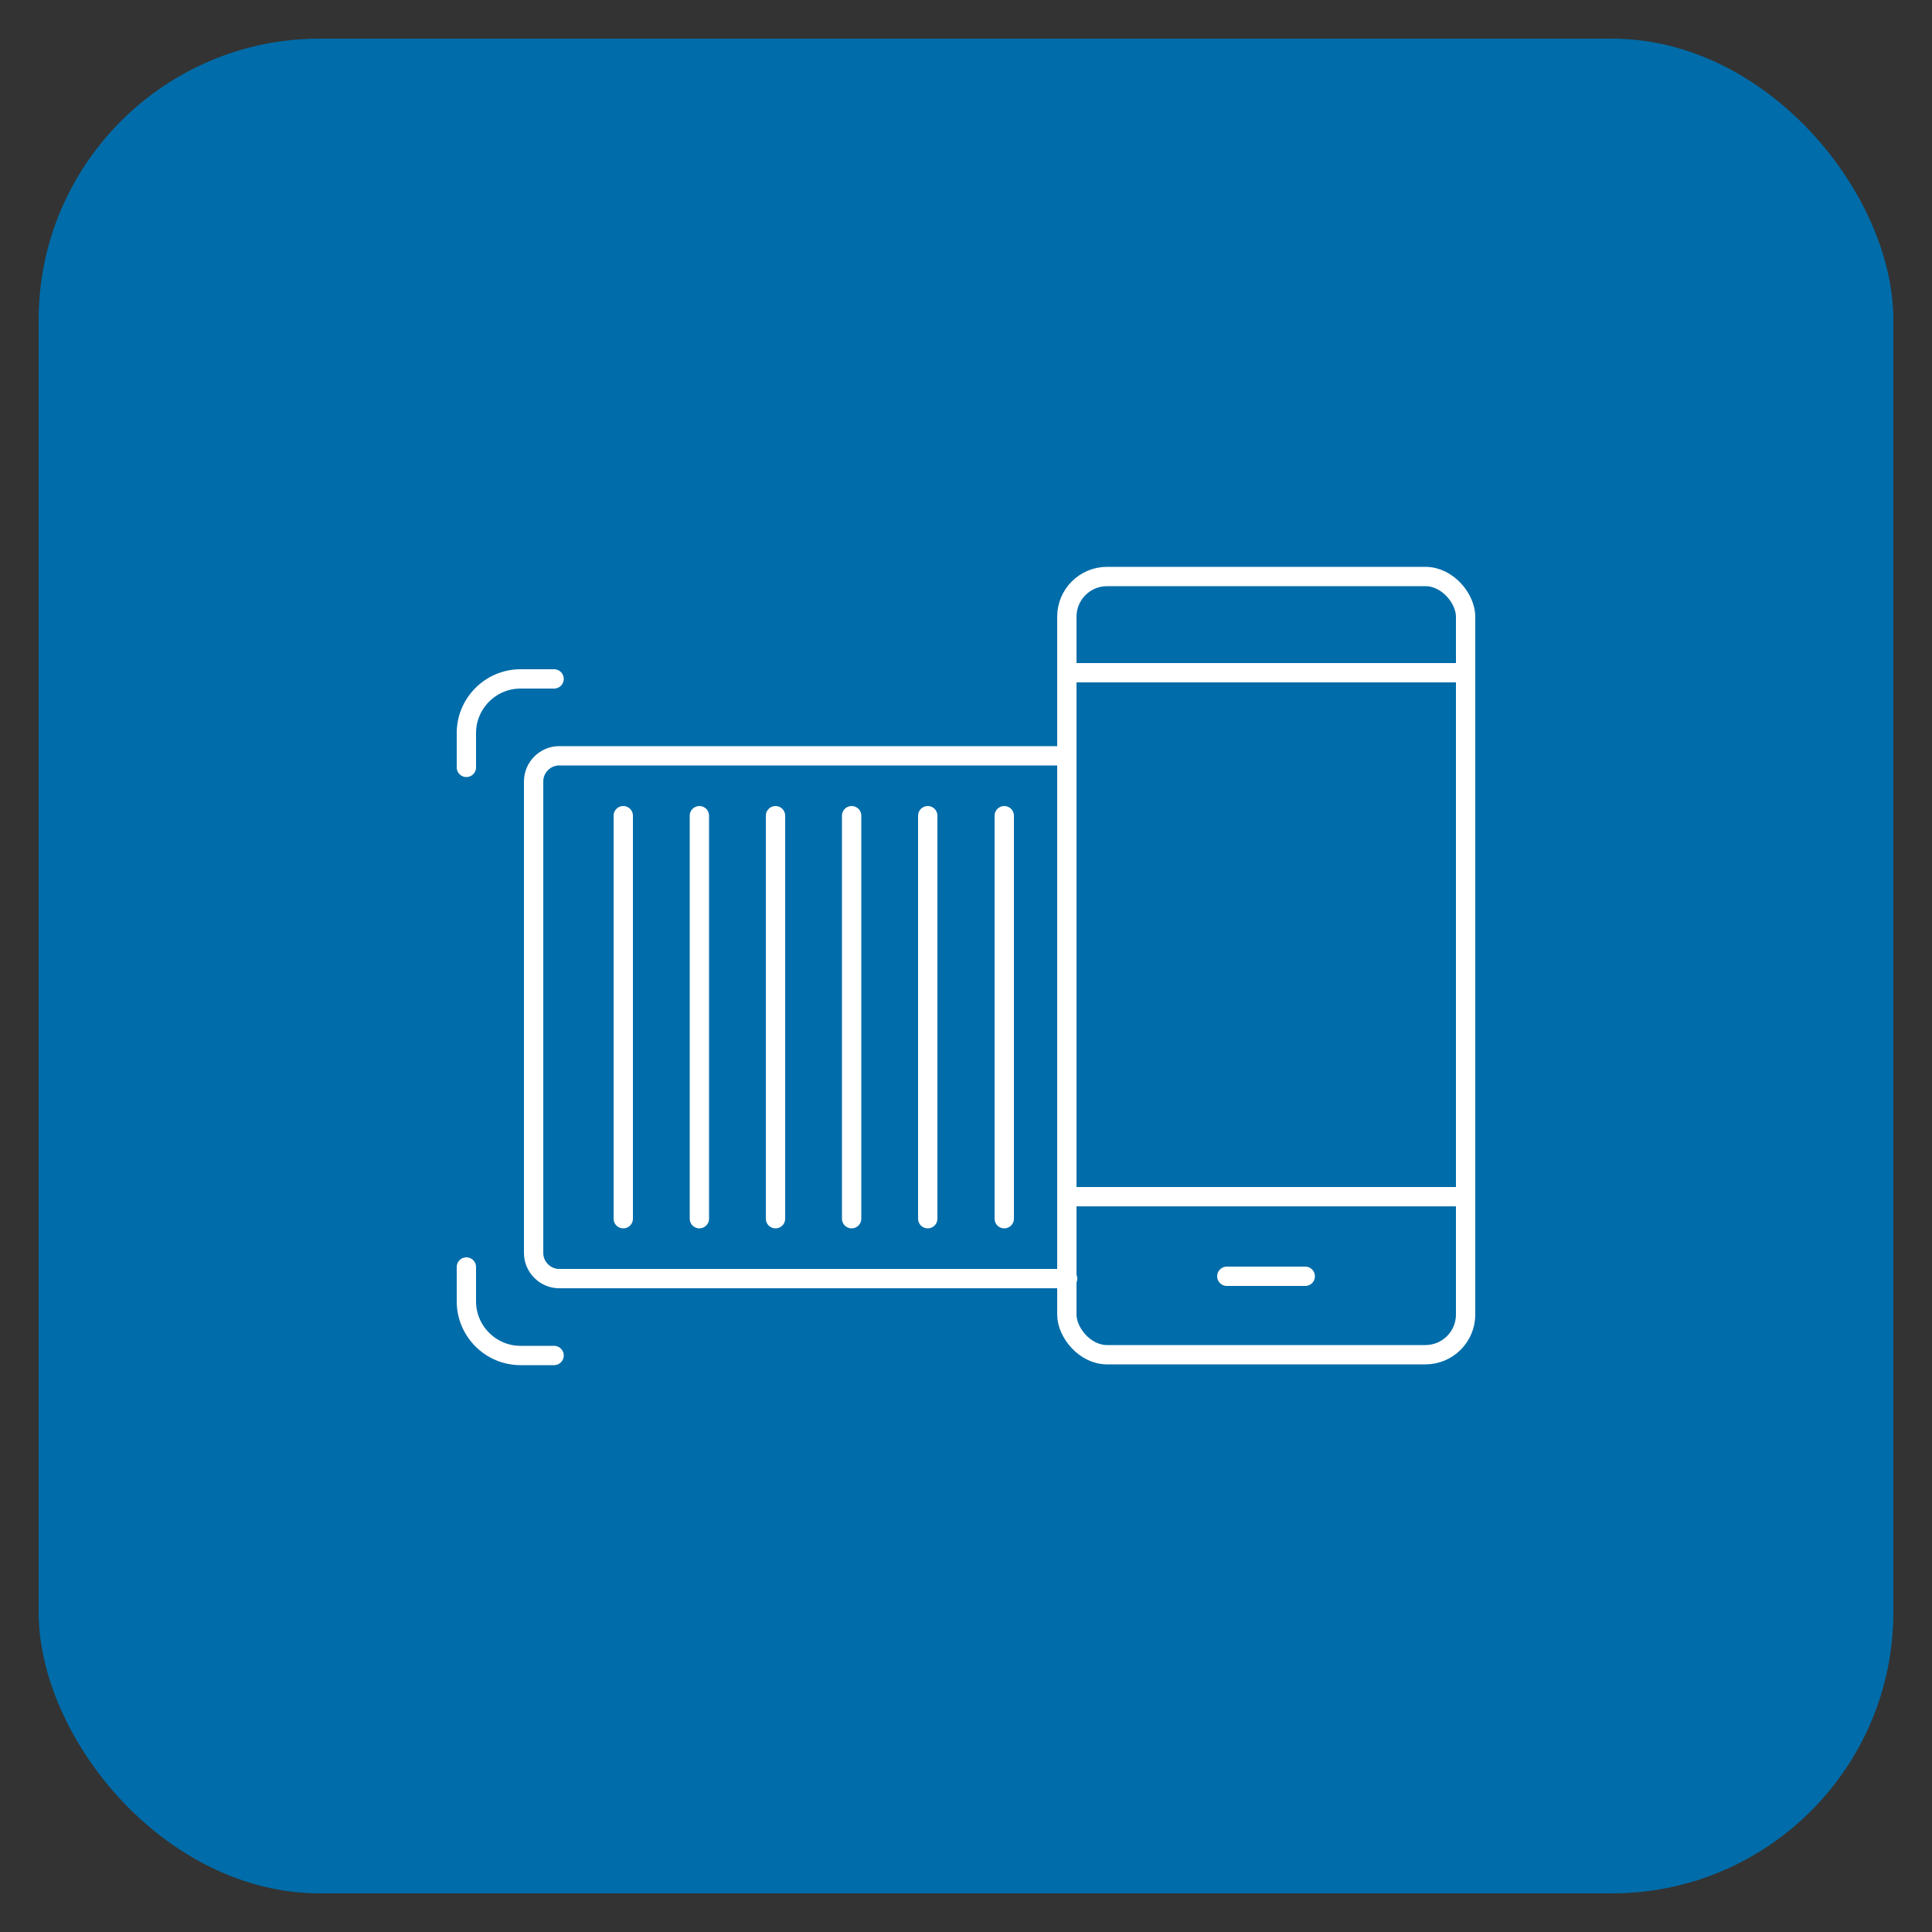 <?xml version="1.0" encoding="UTF-8"?>
<svg id="Layer_2" xmlns="http://www.w3.org/2000/svg" version="1.1" viewBox="0 0 50 50">
  <rect x="0" y="0" width="50" height="50" fill="#333333" stroke="none"/>
  <!-- Generator: Adobe Illustrator 29.2.1, SVG Export Plug-In . SVG Version: 2.1.0 Build 116)  -->
  <defs>
    <style>
      .st0 {
        fill: #006ca9;
      }

      .st1 {
        stroke-linejoin: round;
      }

      .st1, .st2, .st3 {
        fill: none;
        stroke: #fff;
        stroke-width: .5px;
      }

      .st1, .st3 {
        stroke-linecap: round;
      }

      .st2, .st3 {
        stroke-miterlimit: 10;
      }
    </style>
  </defs>
  <rect class="st0" x="1" y="1" width="48" height="48" rx="7.28" ry="7.28"/>
  <g>
    <g>
      <rect class="st2" x="27.61" y="14.92" width="10.32" height="20.14" rx="1.04" ry="1.04"/>
      <line class="st2" x1="27.63" y1="17.41" x2="37.91" y2="17.41"/>
      <line class="st2" x1="27.63" y1="30.97" x2="37.91" y2="30.97"/>
      <line class="st3" x1="31.75" y1="33.03" x2="33.78" y2="33.03"/>
    </g>
    <path class="st1" d="M27.6,19.56h-13.13c-.36,0-.66.3-.66.66v12.21c0,.36.3.66.66.66h13.16"/>
    <line class="st1" x1="16.13" y1="21.11" x2="16.13" y2="31.54"/>
    <line class="st1" x1="18.1" y1="21.11" x2="18.1" y2="31.54"/>
    <line class="st1" x1="20.07" y1="21.11" x2="20.07" y2="31.54"/>
    <line class="st1" x1="24.01" y1="21.11" x2="24.01" y2="31.54"/>
    <line class="st1" x1="22.04" y1="21.11" x2="22.04" y2="31.54"/>
    <line class="st1" x1="25.99" y1="21.11" x2="25.99" y2="31.54"/>
    <g>
      <path class="st1" d="M12.07,32.79v.89c0,.77.63,1.4,1.4,1.4h.87"/>
      <path class="st1" d="M14.34,17.57h-.87c-.77,0-1.4.63-1.4,1.4v.89"/>
    </g>
  </g>
</svg>